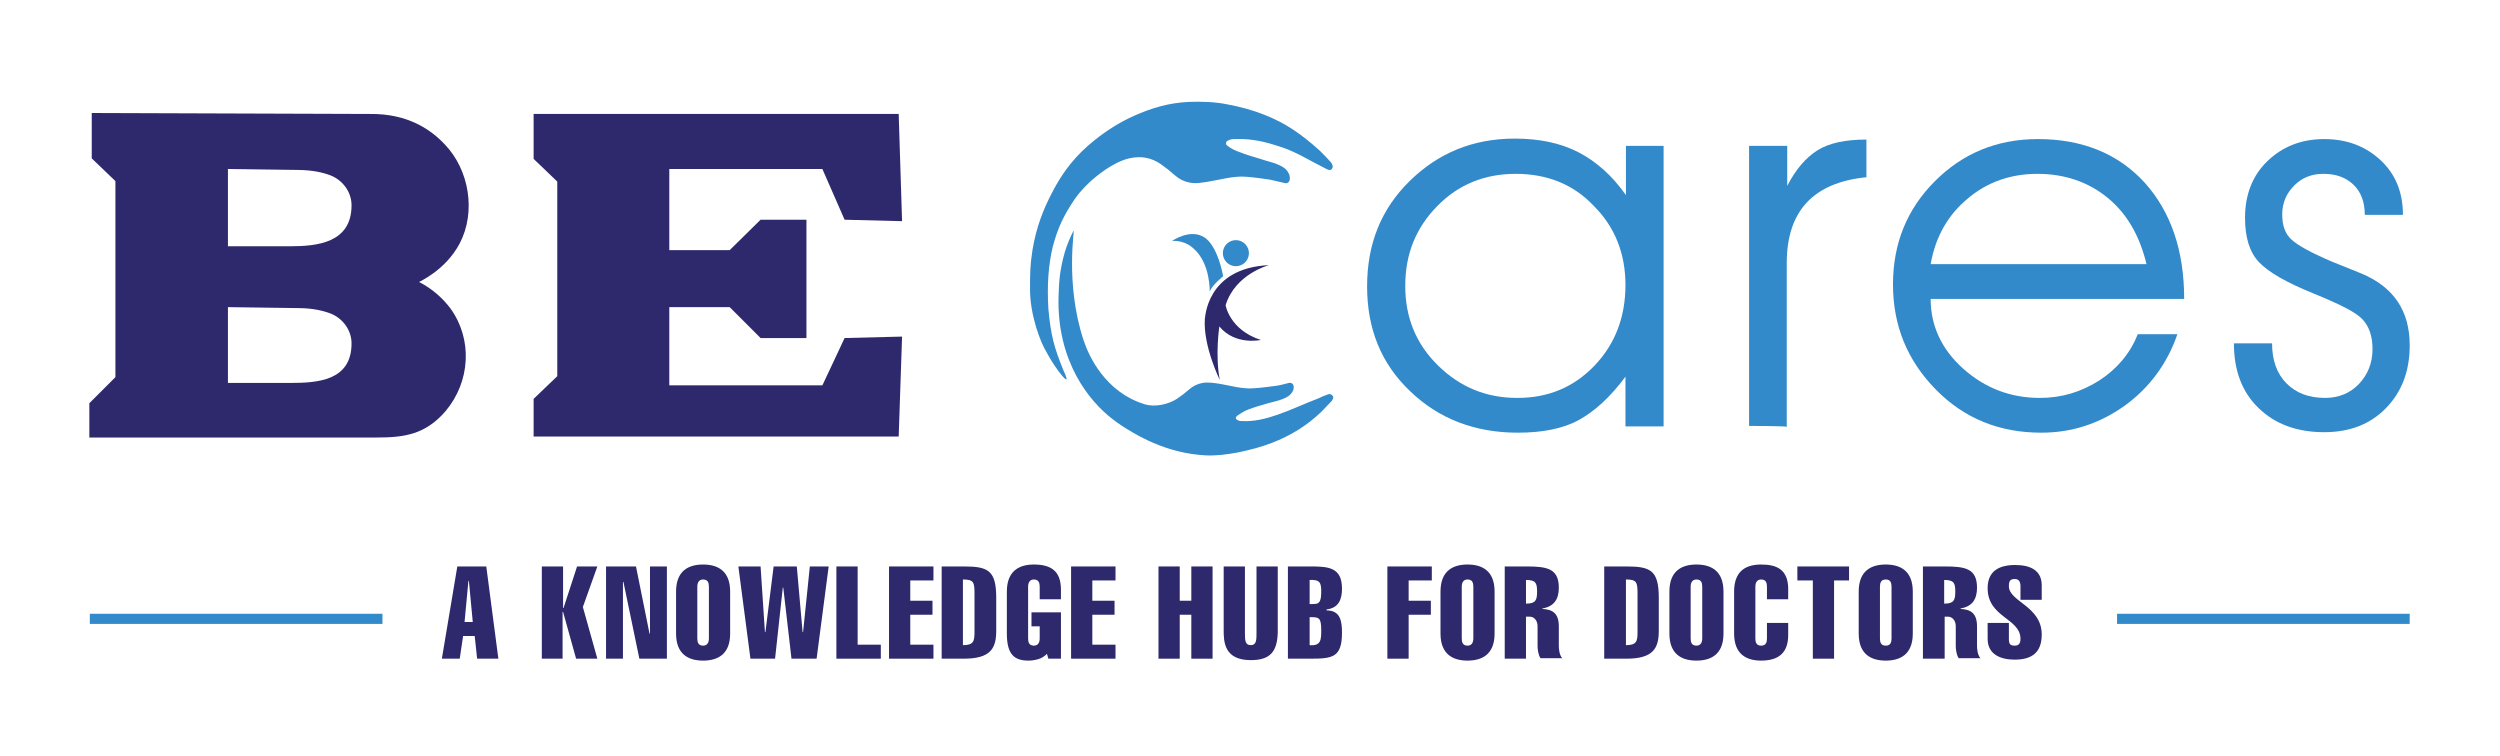 <?xml version="1.0" encoding="utf-8"?>
<!-- Generator: Adobe Illustrator 26.0.2, SVG Export Plug-In . SVG Version: 6.00 Build 0)  -->
<svg version="1.1" id="BE_Cares_Logo__x28_Seleted_x29__-_27_10_2021"
	 xmlns="http://www.w3.org/2000/svg" xmlns:xlink="http://www.w3.org/1999/xlink" x="0px" y="0px" viewBox="0 0 517.7 156.6"
	 style="enable-background:new 0 0 517.7 156.6;" xml:space="preserve">
<style type="text/css">
	.st0{fill-rule:evenodd;clip-rule:evenodd;fill:#2D296C;}
	.st1{fill:#338ACA;}
	.st2{fill:#2D296C;}
	.st3{enable-background:new    ;}
</style>
<g>
	<g>
		<g>
			<polygon class="st0" points="110.5,90.4 110.5,82.6 115.4,77.9 115.4,37.6 110.5,32.9 110.5,23.6 186.1,23.6 186.8,45.8 
				174.9,45.5 170.3,35 138.6,35 138.6,51.8 151.1,51.8 157.5,45.5 167,45.5 167,70 157.5,70 151.1,63.6 138.6,63.6 138.6,79.8 
				170.3,79.8 174.9,70 186.8,69.7 186.1,90.4 			"/>
			<g>
				<g>
					<path class="st0" d="M86.8,58.4c-0.2,0,5.4-2.3,8.4-8c3.4-6.5,2-15.2-3.1-20.5c-2.9-3.1-7.7-6.4-15.5-6.3l-57.6-0.2v9.4
						l4.9,4.7v40.6l-5.4,5.4v7.1H78c5.7,0,10.1-0.6,14.3-5.5c5.1-6.1,5.6-14.8,1-21.2C91.8,61.9,89.7,59.9,86.8,58.4z M60,79.3H47.2
						V63.6l14.5,0.2c2.9,0,5.1,0.5,6.7,1.1c2.6,1,4.4,3.5,4.4,6.2C72.8,78.9,65.7,79.3,60,79.3z M60,51H47.2V35l14.5,0.2
						c2.9,0,5.1,0.5,6.7,1.1c2.6,1,4.4,3.5,4.4,6.2C72.8,50.3,65.7,51,60,51z"/>
				</g>
			</g>
			<g>
				<g>
					<path class="st1" d="M344.5,30.2v58.1h-7.9V78c-3.1,4.2-6.4,7.2-9.7,9s-7.6,2.6-12.6,2.6c-8.9,0-16.4-2.9-22.3-8.6
						c-6-5.7-8.9-12.9-8.9-21.7s2.9-16,8.8-21.8s13.1-8.8,21.8-8.8c5,0,9.4,0.9,13.1,2.8s7,4.8,9.9,8.9V30.2L344.5,30.2L344.5,30.2z
						 M313.9,36c-6.5,0-11.9,2.2-16.3,6.7s-6.6,9.9-6.6,16.5c0,6.5,2.2,12,6.8,16.5s10,6.7,16.4,6.7c6.4,0,11.7-2.2,16-6.7
						s6.4-10.1,6.4-16.7c0-6.5-2.2-12-6.5-16.3C325.9,38.2,320.4,36,313.9,36z"/>
					<path class="st1" d="M362.2,88.2V30.2h7.9v8.3c1.8-3.5,3.9-5.9,6.3-7.4c2.4-1.5,5.8-2.2,10.1-2.2v7.8c-11,1.1-16.5,7-16.5,17.8
						v33.9C370,88.2,362.2,88.2,362.2,88.2z"/>
					<path class="st1" d="M452.3,61.9h-52.5c0,5.6,2.3,10.5,6.8,14.5s9.8,6,15.8,6c4.5,0,8.5-1.2,12.3-3.6c3.7-2.4,6.4-5.6,8-9.6
						h8.2c-2.1,6.1-5.8,11.1-10.9,14.8c-5.2,3.7-10.9,5.6-17.3,5.6c-8.6,0-15.9-2.9-21.8-8.9s-8.9-13.2-8.9-21.8
						c0-8.5,2.9-15.6,8.7-21.4c5.8-5.8,12.9-8.7,21.3-8.7c9.2,0,16.6,3,22.1,9C449.5,43.8,452.3,51.8,452.3,61.9z M399.8,54.7h44.7
						c-1.4-5.8-4-10.4-8-13.7c-4-3.3-8.9-5-14.6-5c-5.5,0-10.4,1.7-14.4,5.1C403.4,44.5,400.8,49,399.8,54.7z"/>
					<path class="st1" d="M462.6,71.1h7.9c0,3.5,1,6.3,3,8.3c2,2,4.6,3,8,3c2.8,0,5.2-1,7-2.9s2.8-4.3,2.8-7.2
						c0-2.7-0.7-4.7-2.1-6.2s-4.9-3.2-10.3-5.4s-9.1-4.3-11.1-6.4c-2-2.1-2.9-5.2-2.9-9.2c0-4.7,1.5-8.7,4.6-11.7s7-4.6,11.8-4.6
						c4.7,0,8.6,1.5,11.7,4.4c3.1,2.9,4.6,6.7,4.6,11.3h-7.9c0-2.7-0.8-4.8-2.4-6.3c-1.6-1.5-3.6-2.2-6.2-2.2c-2.4,0-4.4,0.8-6,2.4
						c-1.6,1.6-2.5,3.6-2.5,6c0,2.3,0.6,4,1.9,5.2c1.3,1.2,4,2.7,8.2,4.5l6.2,2.5c6.8,2.8,10.1,7.8,10.1,14.9c0,5.3-1.6,9.6-4.9,13
						s-7.6,5-12.8,5c-5.7,0-10.2-1.7-13.6-5S462.6,76.8,462.6,71.1z"/>
				</g>
			</g>
			<path class="st1" d="M224.4,70.5c1.1,3.3,4.5,10.7,12.6,13.2c2.2,0.7,5,0,6.7-1.1c0.9-0.6,1.8-1.3,2.6-2c0.8-0.7,1.7-1.1,2.7-1.3
				c1.2-0.2,2.4,0,3.7,0.2c2.3,0.4,4.6,1.1,7,0.9c1.5-0.1,3-0.3,4.5-0.5c0.9-0.1,1.8-0.4,2.7-0.6c0.6-0.1,0.9,0.2,1,0.7
				c0,0.3,0,0.7-0.2,1c-0.4,0.8-1.2,1.3-2,1.6c-1,0.4-2,0.6-3.1,0.9c-1.4,0.4-2.8,0.8-4.1,1.3c-0.8,0.3-1.6,0.8-2.3,1.3
				c-0.4,0.3-0.4,0.7,0.1,0.9c0.3,0.2,0.7,0.2,1.1,0.2c2.4,0.1,4.8-0.5,7.1-1.3c2.9-1,5.6-2.3,8.5-3.4c0.6-0.3,1.3-0.6,1.9-0.8
				c0.4-0.2,0.8-0.1,1.1,0.3c0.2,0.3,0,0.7-0.2,1c-0.7,0.7-1.4,1.5-2.1,2.2c-3,2.9-6.4,5-10.3,6.5c-2.3,0.9-4.7,1.5-7.1,2
				c-2.2,0.4-4.4,0.7-6.6,0.6c-3.8-0.2-7.4-1.1-10.9-2.6c-2.6-1.1-6.1-3.1-8.4-4.9c-4.7-3.6-11.6-11.8-11.2-25.5
				c0.1-2.9,0.2-5.2,1.3-9.1c0.4-1.4,1.3-3.5,1.8-4.4C222.7,46.8,220.4,58.4,224.4,70.5z"/>
			<path class="st1" d="M216.7,72.9c-1.2-1.9-3.5-7.8-3.4-13.3c0-2.9,0-4.6,0.5-7.8c0.8-4.8,2.2-8.3,4-11.8c2.3-4.5,5-7.9,8.9-11
				c2.5-2,5.2-3.7,8.1-5c3.8-1.7,7.3-2.7,11.4-2.9c2.5-0.1,5.5,0,7.9,0.5c2.7,0.5,5.3,1.2,7.8,2.2c4.3,1.7,7.5,3.9,11.4,7.4
				c0.8,0.8,1.5,1.5,2.3,2.4c0.3,0.4,0.5,0.8,0.3,1.2c-0.2,0.5-0.7,0.5-1.2,0.2c-0.8-0.4-1.7-0.9-2.7-1.4c-3.6-2-5.4-2.8-8.1-3.6
				c-3.2-1-5.7-1.3-8.4-1.2c-0.4,0-0.8,0.1-1.2,0.3c-0.5,0.2-0.6,0.8-0.1,1.1c0.6,0.5,1.6,1,2.5,1.3c1.5,0.6,3,1,4.6,1.5
				c1.1,0.4,2.3,0.6,3.4,1.1c0.9,0.4,1.8,0.9,2.2,1.9c0.2,0.3,0.2,0.8,0.2,1.1c-0.1,0.6-0.5,1-1.1,0.8c-1-0.2-2-0.5-3-0.7
				c-1.6-0.2-3.3-0.5-5-0.6c-2.6-0.2-5.2,0.6-7.7,1c-1.3,0.2-2.7,0.5-4,0.2c-1.1-0.2-2.1-0.7-3-1.5c-0.9-0.8-1.9-1.6-2.9-2.3
				c-1.9-1.3-4-1.8-6.6-1.2c-3.5,0.8-8.6,4.6-11.3,8.5c-2.2,3.3-3.4,5.7-4.5,9.8c-0.9,3.8-1.2,7.9-0.9,12.9
				c0.5,5.3,1.1,7.8,3.2,12.9C222.3,81.1,218.5,76.4,216.7,72.9z"/>
			<g>
				<path class="st1" d="M242.7,49.9c0,0,3.7-2.6,6.6-0.8c0,0,2.6,1.1,4,8.1c0,0-2.3,1.8-2.8,3.2c0,0,0.2-5.8-3.3-8.9
					C247.2,51.5,245.5,49.7,242.7,49.9z"/>
				<path class="st2" d="M262.8,54.9c0,0-7,1.8-9,8.3c0,0,0.8,5.1,7.3,7.2c0,0-5.3,1.2-8.6-2.8c0,0-0.9,6,0.1,11.1
					c0,0-3.5-7.1-3.1-12.7C249.6,66,249.7,55.5,262.8,54.9z"/>
				
					<ellipse transform="matrix(0.23 -0.973 0.973 0.23 146.182 289.389)" class="st1" cx="255.9" cy="52.3" rx="2.7" ry="2.7"/>
			</g>
		</g>
	</g>
	<g>
		<g class="st3">
			<path class="st2" d="M100.7,117.3l2.5,19.1h-4.4l-0.5-4.7h-2.4l-0.7,4.7h-3.7l3.2-19.1H100.7z M97.9,128.8l-0.8-8.5H97l-0.8,8.5
				H97.9z"/>
			<path class="st2" d="M112.2,136.4v-19.1h4.4v8.6h0.1l2.8-8.6h4.2l-3,8.4l3,10.7h-4.4l-2.7-9.7h-0.1v9.7H112.2z"/>
			<path class="st2" d="M125.5,117.3h6.2l2.8,13.9h0.1v-13.9h3.5v19.1h-5.7l-3.3-15.9h-0.1v15.9h-3.5V117.3z"/>
			<path class="st2" d="M151.2,131.2c0,4.4-2.7,5.6-5.6,5.6c-2.9,0-5.6-1.2-5.6-5.6v-8.7c0-4.4,2.7-5.6,5.6-5.6
				c2.9,0,5.6,1.2,5.6,5.6V131.2z M144.4,132.2c0,0.8,0.2,1.5,1.2,1.5c0.9,0,1.2-0.7,1.2-1.5v-10.7c0-0.8-0.2-1.5-1.2-1.5
				c-0.9,0-1.2,0.7-1.2,1.5V132.2z"/>
			<path class="st2" d="M152.9,117.3h4.6l0.9,13.6h0.1l1.7-13.6h4.8l1.2,13.6h0.1l1.4-13.6h3.9l-2.5,19.1h-5.2l-1.7-14.7h-0.1
				l-1.6,14.7h-5.1L152.9,117.3z"/>
			<path class="st2" d="M173.2,136.4v-19.1h4.4v16.2h4.8v2.9H173.2z"/>
			<path class="st2" d="M184.1,136.4v-19.1h9.2v2.9h-4.8v4.2h4.6v2.9h-4.6v6.2h4.8v2.9H184.1z"/>
			<path class="st2" d="M195,117.3h4.6c5,0,6.7,0.8,6.7,6.5v6.8c0,3.6-1.1,5.8-6.7,5.8H195V117.3z M199.4,133.6
				c2.2,0,2.4-0.8,2.4-2.7v-7.8c0-2.5-0.1-3.1-2.4-3.1V133.6z"/>
			<path class="st2" d="M216.8,135.4c-0.5,0.5-1.1,0.9-1.8,1.1c-0.7,0.2-1.4,0.3-2,0.3c-2.9,0-4.5-1.2-4.5-5.6v-8.7
				c0-4.4,2.7-5.6,5.6-5.6c3.6,0,5.6,1.4,5.6,5.2l0,2h-4.4v-2.6c0-0.8-0.2-1.5-1.2-1.5c-0.9,0-1.2,0.7-1.2,1.5v10.7
				c0,0.8,0.2,1.5,1.2,1.5c0.9,0,1.2-0.7,1.2-1.5v-2.5h-1.7v-2.9h6.1v9.6h-2.6L216.8,135.4z"/>
			<path class="st2" d="M221.8,136.4v-19.1h9.2v2.9h-4.8v4.2h4.6v2.9h-4.6v6.2h4.8v2.9H221.8z"/>
			<path class="st2" d="M239.9,136.4v-19.1h4.4v7.1h2.4v-7.1h4.4v19.1h-4.4v-9.1h-2.4v9.1H239.9z"/>
			<path class="st2" d="M264.6,130.9c-0.1,4-1.5,5.8-5.6,5.8c-5.5,0-5.6-3.8-5.6-6.2v-13.2h4.4v13.7c0,1.5,0,2.6,1.2,2.6
				c1.2,0,1.2-1.1,1.2-2.6v-13.7h4.4V130.9z"/>
			<path class="st2" d="M266.7,117.3h4.5c3.8,0,6.7,0.1,6.7,4.6c0,2.1-0.6,4-3.2,4.3v0.2c2.8,0,3.2,2.1,3.2,4.6c0,5.2-2,5.4-6.7,5.4
				h-4.5V117.3z M271.2,125.1c1.4-0.1,2.4,0.4,2.4-2.5c0-1.9-0.2-2.6-2.4-2.5V125.1z M271.2,133.6c2.4,0.2,2.4-1.2,2.4-3.1
				c0-2.7-0.5-2.7-2.4-2.7V133.6z"/>
			<path class="st2" d="M287.3,136.4v-19.1h9.2v2.9h-4.8v4.2h4.6v2.9h-4.6v9.1H287.3z"/>
			<path class="st2" d="M309.5,131.2c0,4.4-2.7,5.6-5.6,5.6c-2.9,0-5.6-1.2-5.6-5.6v-8.7c0-4.4,2.7-5.6,5.6-5.6
				c2.9,0,5.6,1.2,5.6,5.6V131.2z M302.7,132.2c0,0.8,0.2,1.5,1.2,1.5c0.9,0,1.2-0.7,1.2-1.5v-10.7c0-0.8-0.2-1.5-1.2-1.5
				c-0.9,0-1.2,0.7-1.2,1.5V132.2z"/>
			<path class="st2" d="M311.6,136.4v-19.1h4.5c4.2,0,6.7,0.4,6.7,4.4c0,2.4-1,3.9-3.4,4.3v0.1c2.1,0.1,3.4,0.9,3.4,3.6v4
				c0,0.7,0.1,1.9,0.7,2.6H319c-0.5-0.8-0.6-1.9-0.6-2.6v-4c0-1.3-0.8-2-1.6-2H316v8.7H311.6z M316,125c2,0,2.3-0.7,2.3-2.5
				c0-1.8-0.3-2.4-2.3-2.4V125z"/>
			<path class="st2" d="M332.2,117.3h4.6c5,0,6.7,0.8,6.7,6.5v6.8c0,3.6-1.1,5.8-6.7,5.8h-4.6V117.3z M336.7,133.6
				c2.2,0,2.4-0.8,2.4-2.7v-7.8c0-2.5-0.1-3.1-2.4-3.1V133.6z"/>
			<path class="st2" d="M356.9,131.2c0,4.4-2.7,5.6-5.6,5.6c-2.9,0-5.6-1.2-5.6-5.6v-8.7c0-4.4,2.7-5.6,5.6-5.6
				c2.9,0,5.6,1.2,5.6,5.6V131.2z M350.1,132.2c0,0.8,0.2,1.5,1.2,1.5c0.9,0,1.2-0.7,1.2-1.5v-10.7c0-0.8-0.2-1.5-1.2-1.5
				c-0.9,0-1.2,0.7-1.2,1.5V132.2z"/>
			<path class="st2" d="M370.3,129v2.5c0,3.6-1.9,5.3-5.6,5.3c-2.9,0-5.6-1.2-5.6-5.6v-8.7c0-4.4,2.6-5.6,5.6-5.6
				c3.2,0,5.6,1,5.6,5.1v2.1h-4.4v-2.6c0-0.8-0.2-1.5-1.2-1.5c-0.9,0-1.2,0.7-1.2,1.5v10.7c0,0.8,0.2,1.5,1.2,1.5
				c1,0,1.2-0.7,1.2-1.5l0-3.2H370.3z"/>
			<path class="st2" d="M372.2,120.2v-2.9h10.7v2.9h-3.1v16.2h-4.4v-16.2H372.2z"/>
			<path class="st2" d="M396.1,131.2c0,4.4-2.7,5.6-5.6,5.6c-2.9,0-5.6-1.2-5.6-5.6v-8.7c0-4.4,2.7-5.6,5.6-5.6
				c2.9,0,5.6,1.2,5.6,5.6V131.2z M389.3,132.2c0,0.8,0.2,1.5,1.2,1.5s1.2-0.7,1.2-1.5v-10.7c0-0.8-0.2-1.5-1.2-1.5
				s-1.2,0.7-1.2,1.5V132.2z"/>
			<path class="st2" d="M398.2,136.4v-19.1h4.5c4.2,0,6.7,0.4,6.7,4.4c0,2.4-1,3.9-3.4,4.3v0.1c2.1,0.1,3.4,0.9,3.4,3.6v4
				c0,0.7,0.1,1.9,0.7,2.6h-4.5c-0.5-0.8-0.6-1.9-0.6-2.6v-4c0-1.3-0.8-2-1.6-2h-0.7v8.7H398.2z M402.6,125c2,0,2.3-0.7,2.3-2.5
				c0-1.8-0.3-2.4-2.3-2.4V125z"/>
			<path class="st2" d="M418.4,124.1v-2.7c0-0.9-0.3-1.5-1.2-1.5c-1,0-1.2,0.5-1.2,1.5c0,3.2,6.8,4.1,6.8,10c0,3.6-1.9,5.2-5.6,5.2
				c-2.8,0-5.6-1-5.6-4.3V129h4.4v3.3c0,1.1,0.3,1.4,1.2,1.4c0.7,0,1.2-0.3,1.2-1.4c0-4.3-6.8-4.4-6.8-10.5c0-3.5,2.3-4.8,5.7-4.8
				c3,0,5.5,1,5.5,4.2v3H418.4z"/>
		</g>
	</g>
	<rect x="18.6" y="127.1" class="st1" width="60.6" height="2.1"/>
	<rect x="438.4" y="127.1" class="st1" width="60.6" height="2.1"/>
</g>
</svg>

